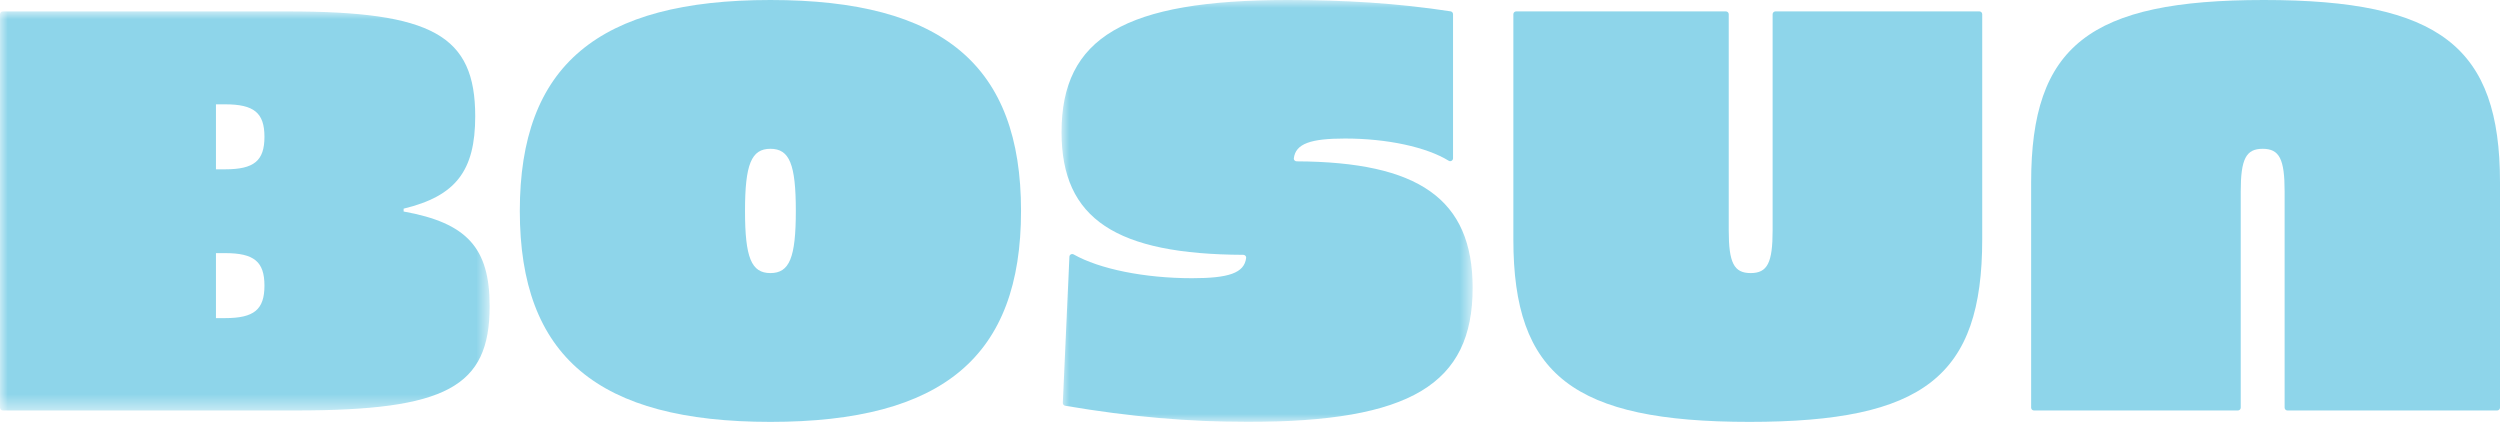 <svg xmlns="http://www.w3.org/2000/svg" xmlns:xlink="http://www.w3.org/1999/xlink" width="160px" height="27px" viewBox="0 0 160 27"><title>logo</title><defs><polygon id="path-1" points="0 0 31.338 0 31.338 25.54 0 25.54"></polygon><polygon id="path-3" points="0 0 26.312 0 26.312 27 0 27"></polygon></defs><g id="In-Development" stroke="none" stroke-width="1" fill="none" fill-rule="evenodd"><g id="home" transform="translate(-160, -36)"><g id="logo" transform="translate(160, 36)"><g id="Group-3" transform="translate(0, 0.73)"><mask id="mask-2" fill="white"><use xlink:href="#path-1"></use></mask><g id="Clip-2"></g><path d="M13.821,15.47 L13.821,19.629 L14.413,19.629 C16.26,19.629 16.925,19.082 16.925,17.55 C16.925,16.018 16.26,15.47 14.413,15.47 L13.821,15.47 Z M13.821,5.947 L13.821,10.106 L14.413,10.106 C16.26,10.106 16.925,9.559 16.925,8.027 C16.925,6.495 16.26,5.947 14.413,5.947 L13.821,5.947 Z M18.403,0 C27.679,0 30.414,1.532 30.414,6.713 C30.414,10.216 29.158,11.821 25.832,12.624 L25.832,12.807 C29.897,13.536 31.338,15.142 31.338,18.863 C31.338,24.044 28.566,25.54 18.921,25.54 L0.182,25.54 C0.082,25.54 -5.18541085e-05,25.46 -5.18541085e-05,25.36 L-5.18541085e-05,0.18 C-5.18541085e-05,0.081 0.082,0 0.182,0 L18.403,0 Z" id="Fill-1" fill="#8ED5EA" mask="url(#mask-2)"></path></g><path d="M47.681,13.5 C47.681,16.492 48.088,17.477 49.307,17.477 C50.527,17.477 50.933,16.492 50.933,13.5 C50.933,10.508 50.527,9.523 49.307,9.523 C48.088,9.523 47.681,10.508 47.681,13.5 M65.346,13.5 C65.346,22.803 60.357,27 49.307,27 C38.257,27 33.268,22.803 33.268,13.5 C33.268,4.196 38.257,0 49.307,0 C60.357,0 65.346,4.196 65.346,13.5" id="Fill-4" fill="#8ED5EA"></path><path d="M126.862,15.324 C126.862,24.081 123.13,27 111.97,27 C100.698,27 96.855,24.008 96.855,15.324 L96.855,0.91 C96.855,0.81 96.936,0.729 97.037,0.729 L110.456,0.729 C110.557,0.729 110.639,0.81 110.639,0.91 L110.639,14.74 C110.639,16.82 110.971,17.477 112.043,17.477 C113.115,17.477 113.448,16.82 113.448,14.74 L113.448,0.91 C113.448,0.81 113.53,0.729 113.63,0.729 L126.679,0.729 C126.781,0.729 126.862,0.81 126.862,0.91 L126.862,15.324 Z" id="Fill-6" fill="#8ED5EA"></path><path d="M129.993,11.676 C129.993,2.919 133.725,7.67947211e-05 144.885,7.67947211e-05 C156.156,7.67947211e-05 160,2.992 160,11.676 L160,26.09 C160,26.19 159.918,26.271 159.817,26.271 L146.399,26.271 C146.298,26.271 146.216,26.19 146.216,26.09 L146.216,12.26 C146.216,10.18 145.883,9.523 144.811,9.523 C143.74,9.523 143.407,10.18 143.407,12.26 L143.407,26.09 C143.407,26.19 143.325,26.271 143.224,26.271 L130.175,26.271 C130.074,26.271 129.993,26.19 129.993,26.09 L129.993,11.676 Z" id="Fill-8" fill="#8ED5EA"></path><g id="Group-12" transform="translate(67.938, 0)"><mask id="mask-4" fill="white"><use xlink:href="#path-3"></use></mask><g id="Clip-11"></g><path d="M15.051,10.326 C14.946,10.325 14.855,10.239 14.867,10.137 C14.976,9.189 15.957,8.866 18.145,8.866 C20.846,8.866 23.352,9.411 24.782,10.289 C24.901,10.363 25.056,10.272 25.056,10.133 L25.056,0.906 C25.056,0.816 24.989,0.74 24.9,0.726 C21.487,0.202 18.13,-7.67947211e-05 14.487,-7.67947211e-05 C4.028,-7.67947211e-05 0,2.408 0,8.465 C0,14.039 3.528,16.274 11.632,16.309 C11.736,16.31 11.828,16.397 11.816,16.499 C11.705,17.481 10.685,17.805 8.352,17.805 C5.305,17.805 2.425,17.216 0.778,16.284 C0.658,16.216 0.51,16.293 0.504,16.43 L0.082,25.781 C0.077,25.873 0.144,25.953 0.236,25.969 C4.42,26.68 8.142,27 11.937,27 C22.322,27 26.312,24.592 26.312,18.426 C26.312,12.708 22.823,10.364 15.051,10.326" id="Fill-10" fill="#8ED5EA" mask="url(#mask-4)"></path></g></g></g></g></svg>